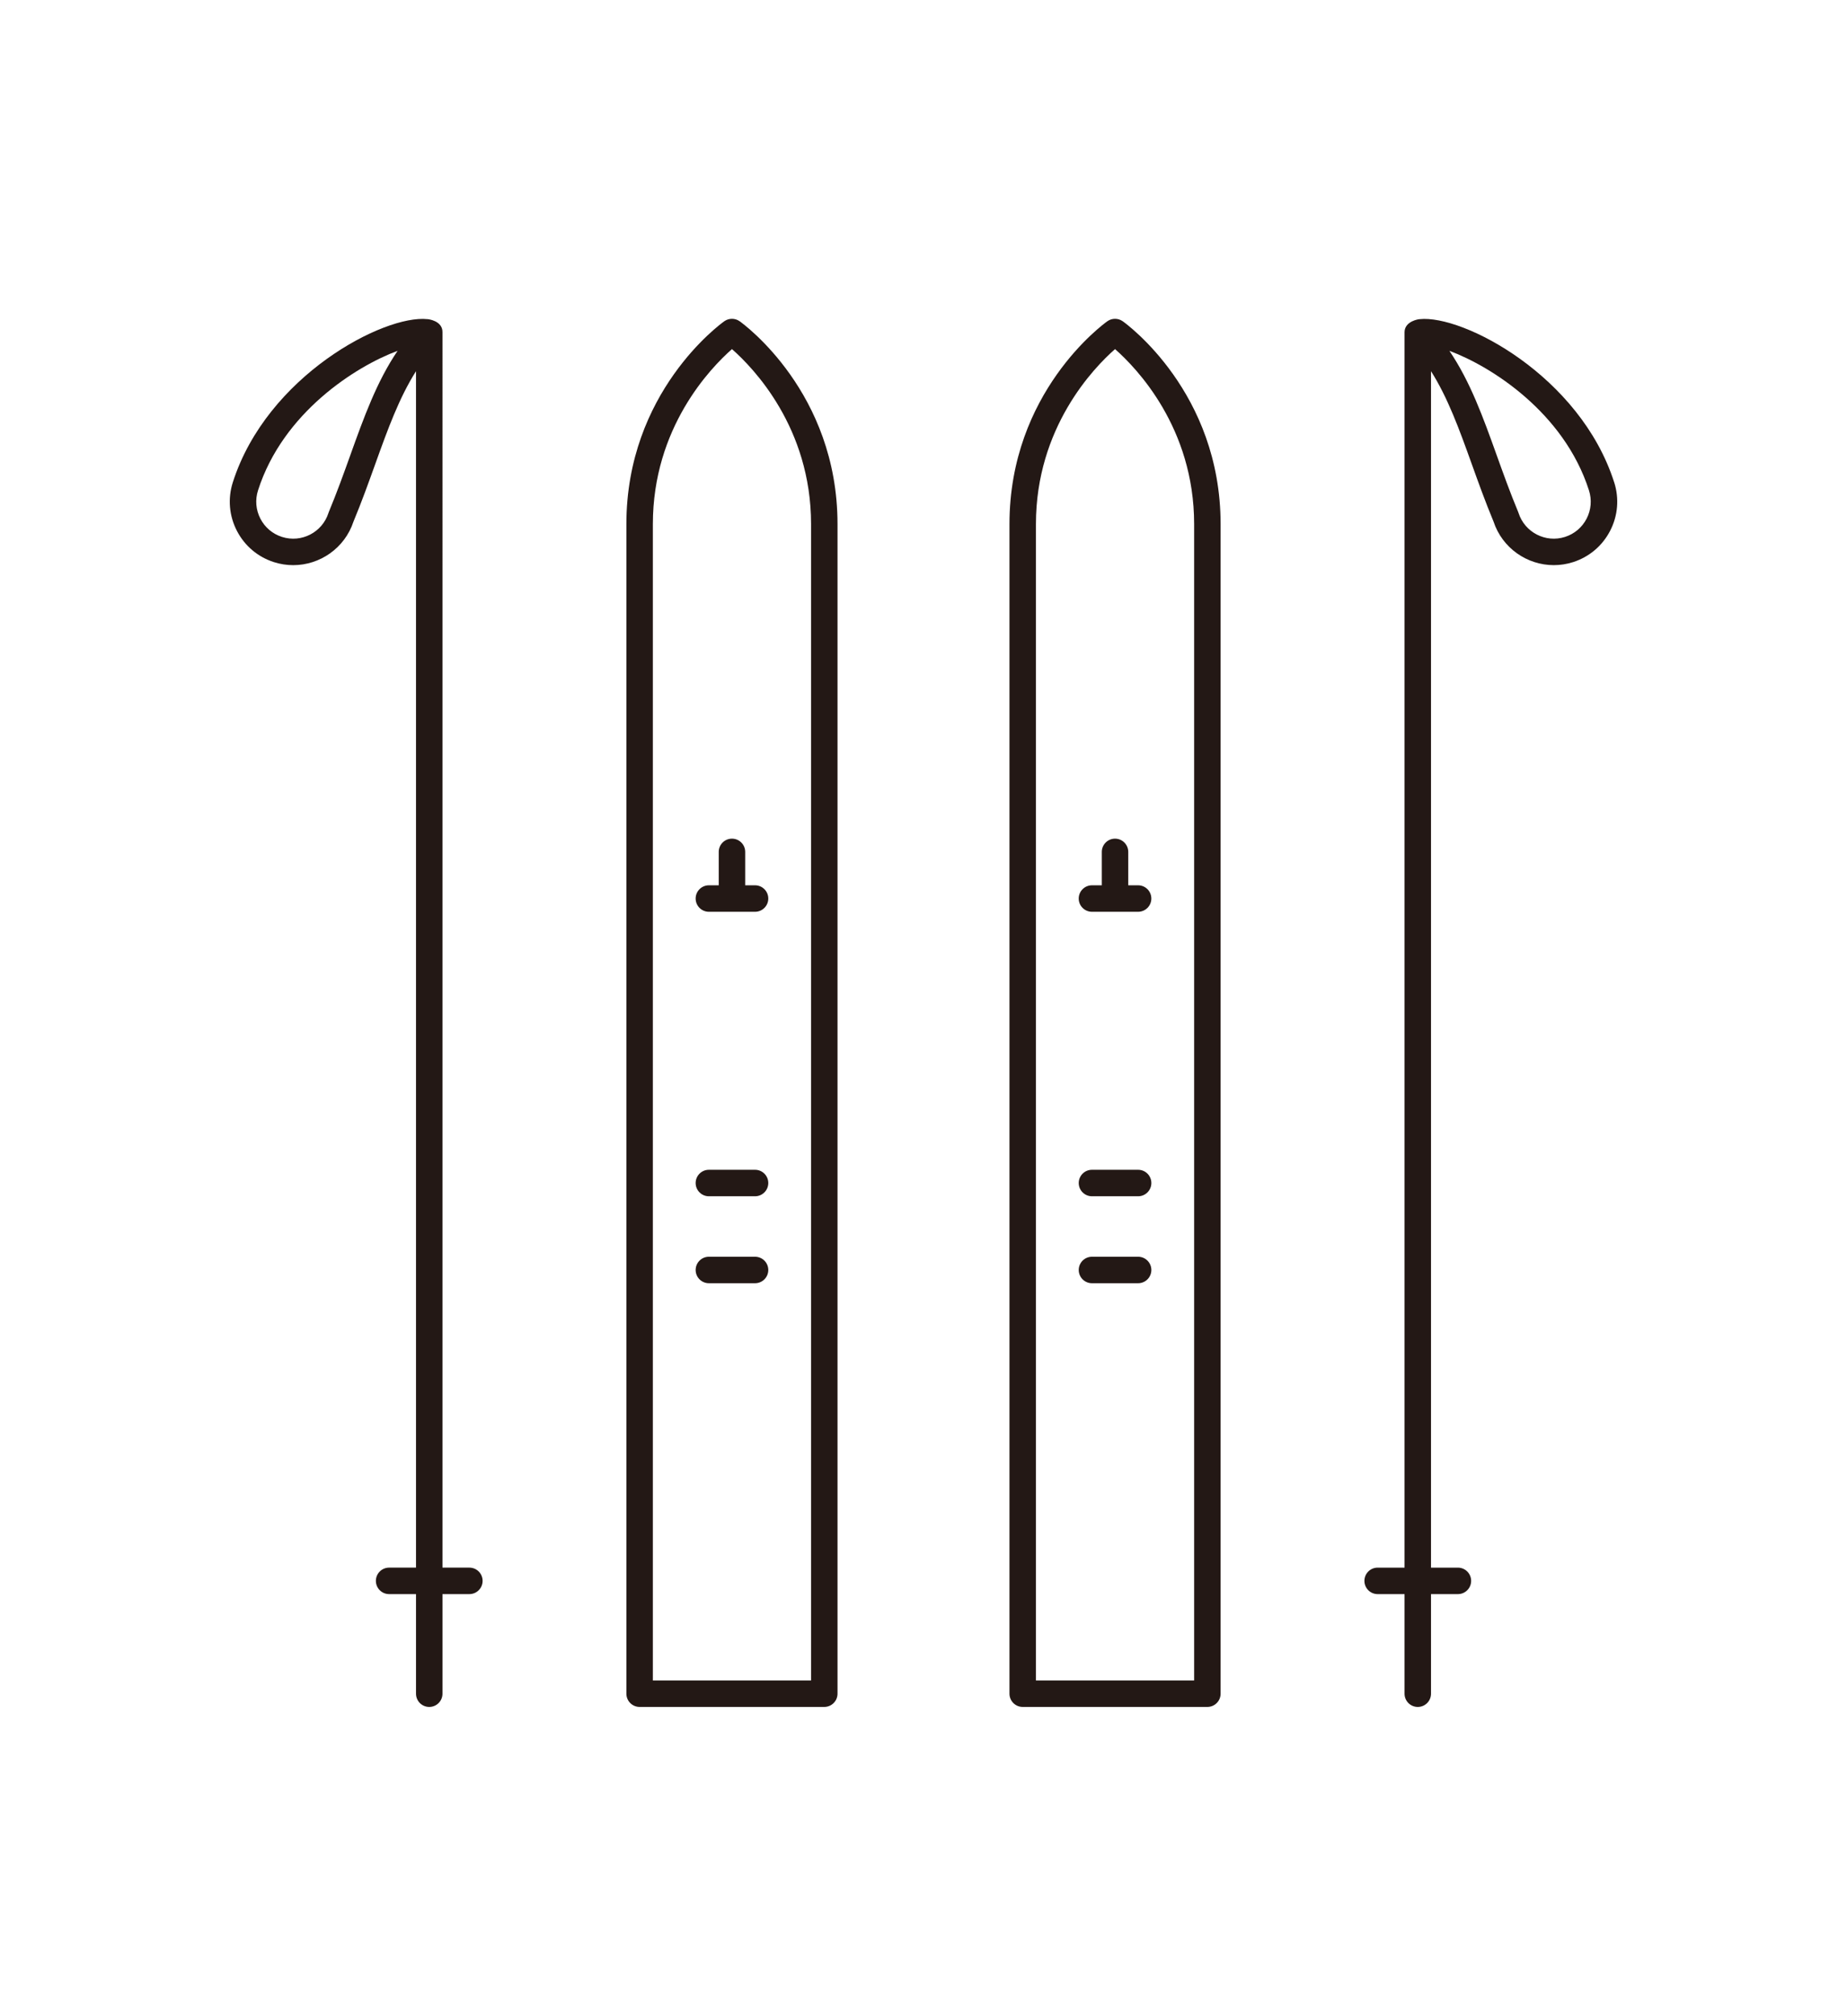 <?xml version="1.0" encoding="UTF-8"?>
<svg id="_レイヤー_1" data-name="レイヤー 1" xmlns="http://www.w3.org/2000/svg" width="110" height="120" viewBox="0 0 110 120">
  <defs>
    <style>
      .cls-1 {
        fill: none;
      }

      .cls-2 {
        fill: #231815;
      }
    </style>
  </defs>
  <rect class="cls-1" width="110" height="120"/>
  <g>
    <path class="cls-2" d="M44.049,19.12c-.273-.194-.639-.194-.913,0-.238.169-5.831,4.233-5.831,12.075v69.61c0,.435.353.788.788.788h10.998c.435,0,.788-.353.788-.788V31.194c0-7.842-5.593-11.905-5.831-12.075ZM48.304,100.017h-9.422V31.194c0-5.749,3.447-9.305,4.711-10.416,1.265,1.111,4.711,4.667,4.711,10.416v68.822Z"/>
    <path class="cls-2" d="M44.968,69.623h-2.75c-.435,0-.788.353-.788.788,0,.435.353.788.788.788h2.75c.435,0,.788-.353.788-.788,0-.435-.353-.788-.788-.788Z"/>
    <path class="cls-2" d="M44.968,74.799h-2.75c-.435,0-.788.353-.788.788,0,.435.353.788.788.788h2.75c.435,0,.788-.353.788-.788,0-.435-.353-.788-.788-.788Z"/>
    <path class="cls-2" d="M43.593,49.915c-.435,0-.788.353-.788.788v1.988h-.587c-.435,0-.788.353-.788.788s.353.788.788.788h2.75c.435,0,.788-.353.788-.788s-.353-.788-.788-.788h-.587v-1.988c0-.435-.353-.788-.788-.788Z"/>
    <path class="cls-2" d="M66.863,19.12c-.273-.194-.639-.194-.913,0-.238.169-5.83,4.233-5.83,12.075v69.61c0,.435.353.788.788.788h10.998c.435,0,.788-.353.788-.788V31.194c0-7.842-5.593-11.905-5.831-12.075ZM71.118,100.017h-9.422V31.194c0-5.749,3.446-9.305,4.711-10.416,1.265,1.111,4.711,4.667,4.711,10.416v68.822Z"/>
    <path class="cls-2" d="M67.782,69.623h-2.749c-.435,0-.788.353-.788.788,0,.435.353.788.788.788h2.749c.435,0,.788-.353.788-.788,0-.435-.353-.788-.788-.788Z"/>
    <path class="cls-2" d="M67.782,74.799h-2.749c-.435,0-.788.353-.788.788,0,.435.353.788.788.788h2.749c.435,0,.788-.353.788-.788,0-.435-.353-.788-.788-.788Z"/>
    <path class="cls-2" d="M66.407,49.915c-.435,0-.788.353-.788.788v1.988h-.587c-.435,0-.788.353-.788.788s.353.788.788.788h2.749c.435,0,.788-.353.788-.788s-.353-.788-.788-.788h-.587v-1.988c0-.435-.353-.788-.788-.788Z"/>
    <path class="cls-2" d="M27.954,93.301h-1.602V19.772c.009-.689-.864-.782-.901-.777-2.565-.278-9.554,3.363-11.585,9.712-.307.961-.222,1.984.24,2.882.463.897,1.246,1.56,2.208,1.868.381.122.768.18,1.148.18,1.588,0,3.067-1.01,3.59-2.593.49-1.178.9-2.321,1.298-3.427.745-2.075,1.422-3.941,2.426-5.524v71.209h-1.602c-.435,0-.788.353-.788.788s.353.788.788.788h1.602v5.928c0,.435.353.788.788.788s.788-.353.788-.788v-5.928h1.602c.435,0,.788-.353.788-.788s-.353-.788-.788-.788ZM20.866,27.084c-.394,1.097-.801,2.231-1.281,3.383-.009.021-.016.041-.023.063-.37,1.156-1.609,1.797-2.769,1.426-.56-.179-1.017-.566-1.287-1.089-.269-.523-.319-1.119-.139-1.68,1.484-4.64,5.835-7.39,8.312-8.306-1.243,1.829-2.011,3.969-2.813,6.202Z"/>
    <path class="cls-2" d="M96.134,28.708c-2.031-6.349-9.025-9.99-11.585-9.712-.037-.005-.897.11-.9.777v73.529h-1.602c-.435,0-.788.353-.788.788s.353.788.788.788h1.602v5.928c0,.435.353.788.788.788s.788-.353.788-.788v-5.928h1.602c.435,0,.788-.353.788-.788s-.353-.788-.788-.788h-1.602V22.092c1.004,1.583,1.681,3.45,2.426,5.524.397,1.106.808,2.249,1.298,3.427.523,1.583,2.002,2.593,3.59,2.593.38,0,.767-.058,1.148-.18.961-.308,1.745-.971,2.208-1.868.462-.897.547-1.921.24-2.882ZM94.494,30.867c-.27.523-.727.91-1.287,1.089-1.156.371-2.398-.27-2.769-1.426-.007-.022-.014-.042-.023-.063-.48-1.152-.887-2.286-1.281-3.383-.802-2.234-1.57-4.373-2.813-6.202,2.477.916,6.828,3.666,8.312,8.306.179.56.13,1.157-.139,1.68Z"/>
  </g>
</svg>